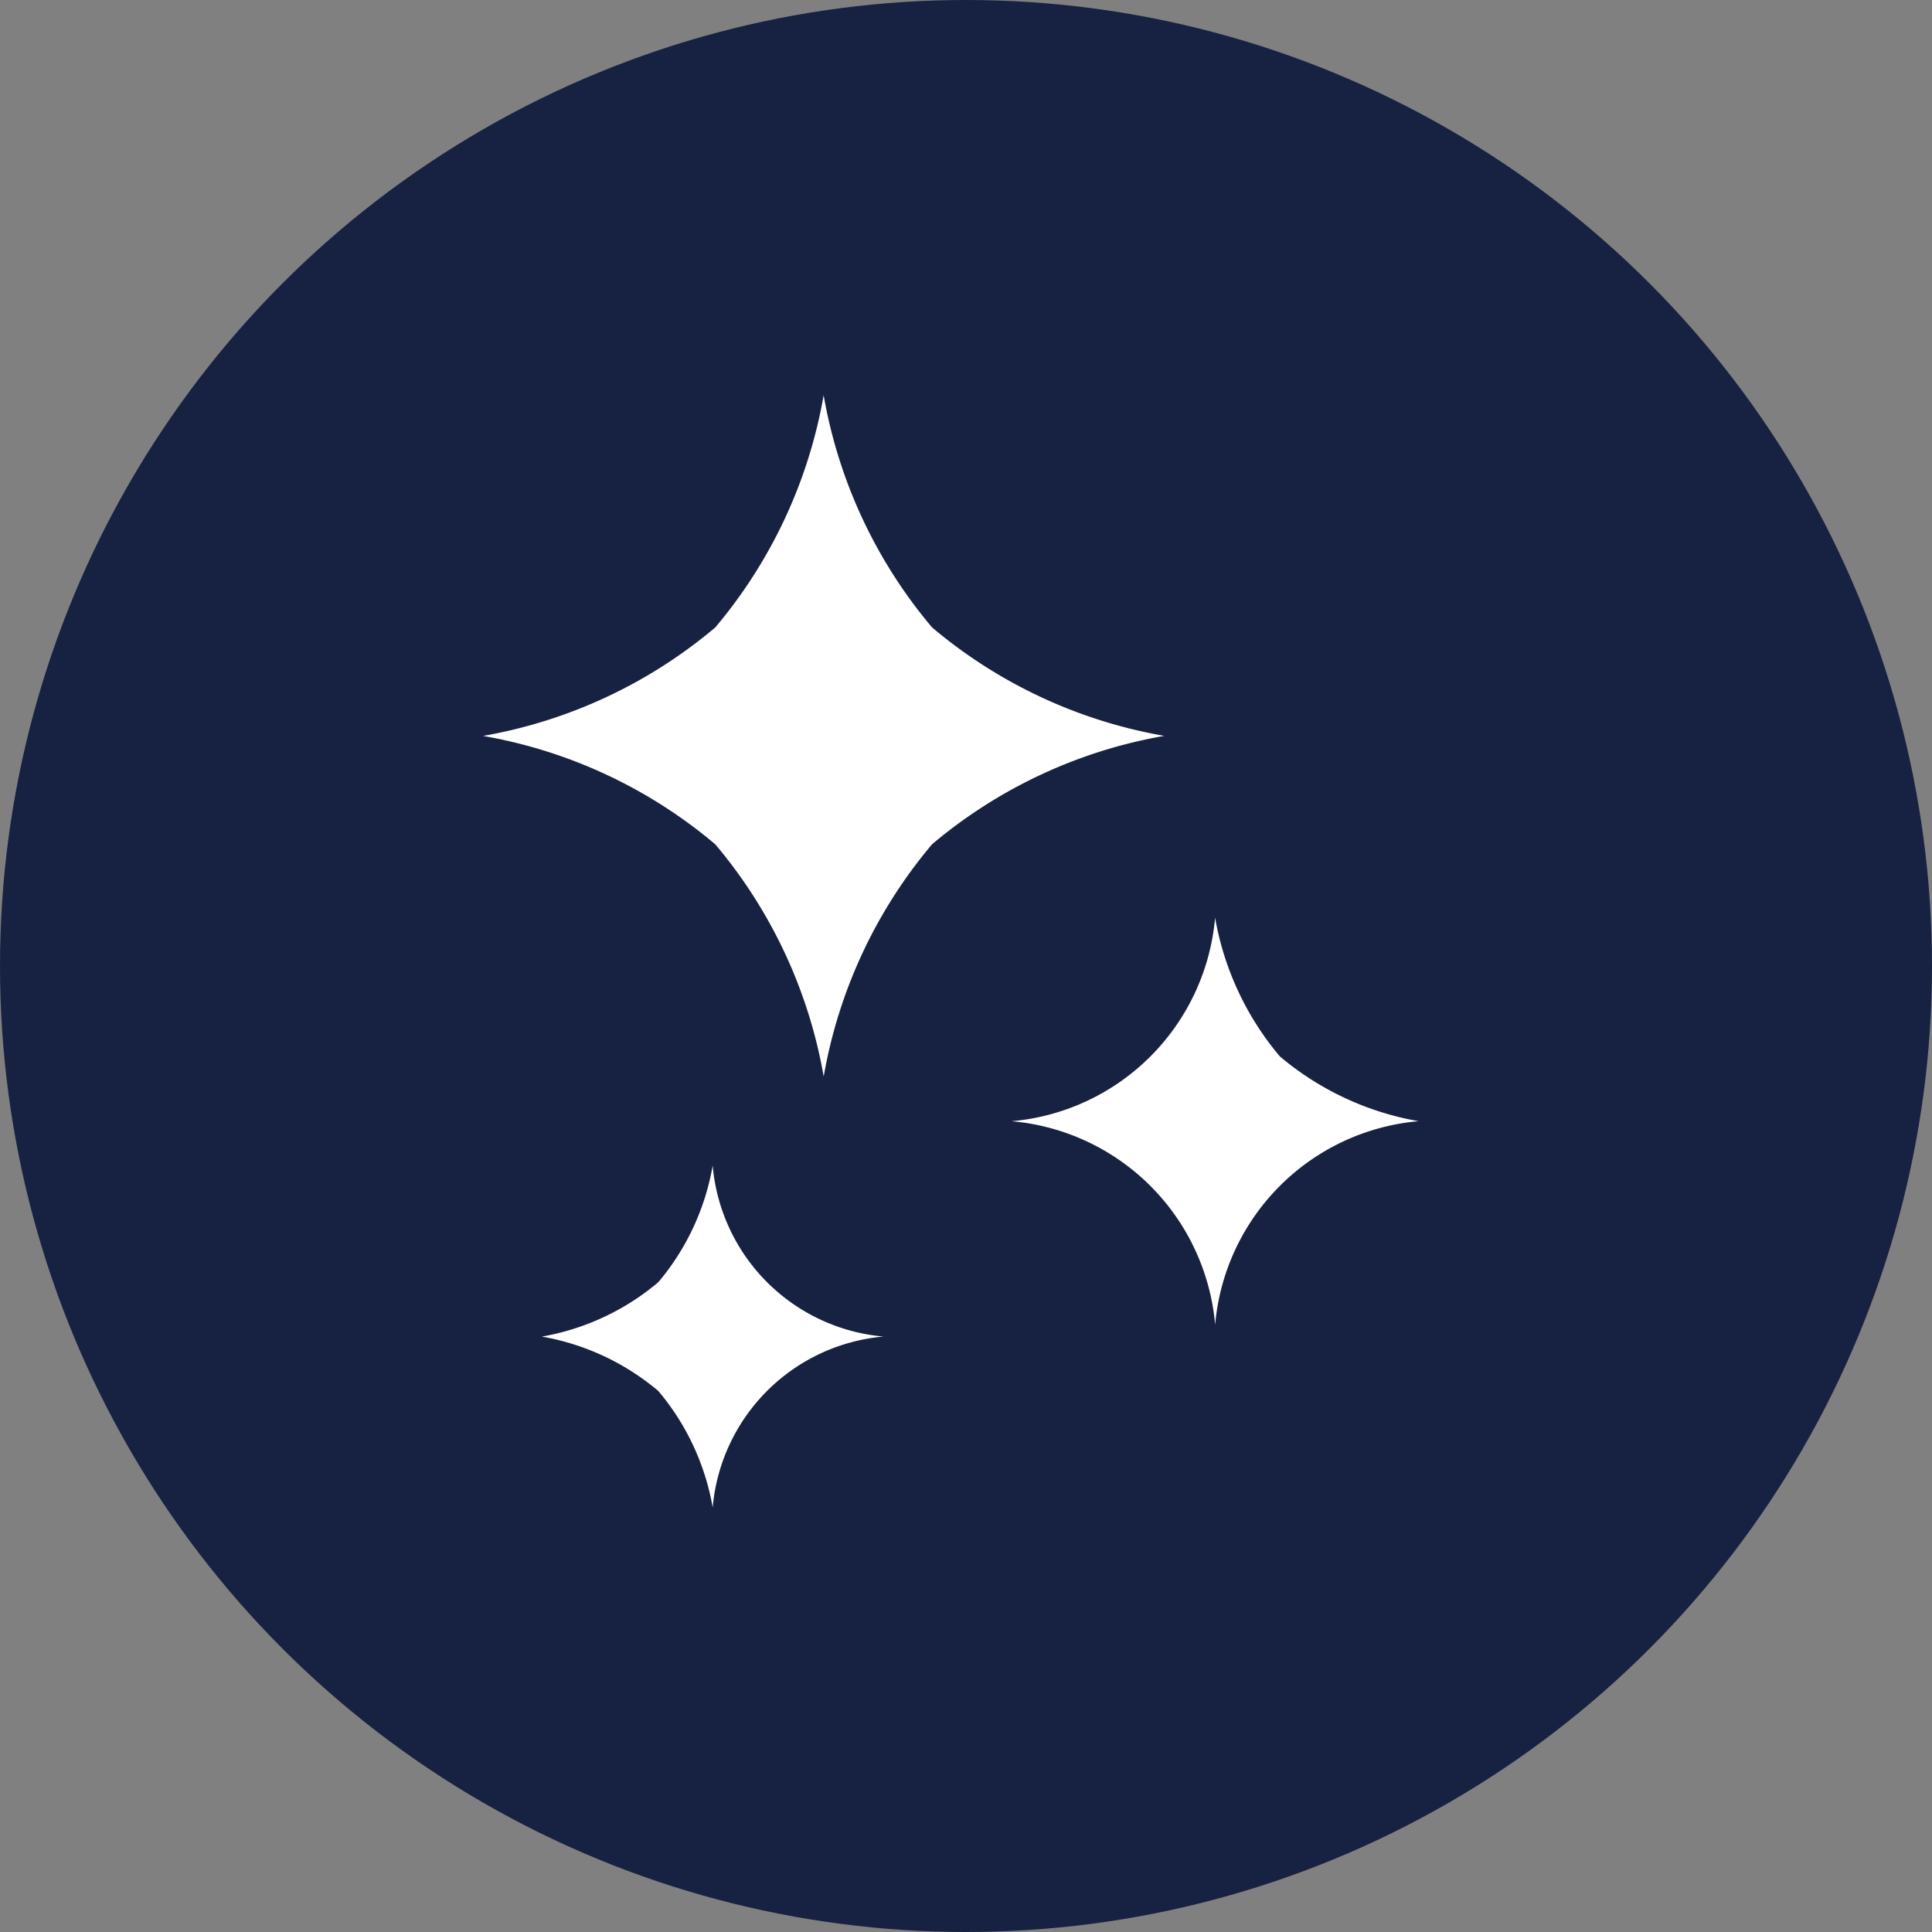 <svg xmlns="http://www.w3.org/2000/svg" width="44" height="44" viewBox="0 0 44 44">
  <rect x="0" y="0" width="44" height="44" fill="#808080" stroke="none"/>
  <g id="グループ_757" data-name="グループ 757" transform="translate(-1013 -6858)">
    <circle id="楕円形_52" data-name="楕円形 52" cx="22" cy="22" r="22" transform="translate(1013 6858)" fill="#172141"/>
    <g id="キラキラ_2" data-name="キラキラ 2" transform="translate(983.335 6867)">
      <path id="パス_130" data-name="パス 130" d="M50.892,5.289A11.164,11.164,0,0,1,48.423,0a11.168,11.168,0,0,1-2.469,5.29A11.176,11.176,0,0,1,40.665,7.76a11.157,11.157,0,0,1,5.29,2.469,11.169,11.169,0,0,1,2.469,5.289,11.167,11.167,0,0,1,2.468-5.29,11.172,11.172,0,0,1,5.289-2.469A11.165,11.165,0,0,1,50.892,5.289Z" fill="#fff"/>
      <path id="パス_131" data-name="パス 131" d="M290.1,243.635a6.674,6.674,0,0,1-1.475-3.16,5.1,5.1,0,0,1-4.635,4.636,5.1,5.1,0,0,1,4.636,4.635,5.1,5.1,0,0,1,4.634-4.636A6.674,6.674,0,0,1,290.1,243.635Z" transform="translate(-231.287 -228.576)" fill="#fff"/>
      <path id="パス_132" data-name="パス 132" d="M71.611,354.7a5.6,5.6,0,0,1-1.238,2.653,5.607,5.607,0,0,1-2.653,1.238,5.6,5.6,0,0,1,2.653,1.238,5.6,5.6,0,0,1,1.239,2.653,4.285,4.285,0,0,1,3.891-3.892,4.284,4.284,0,0,1-3.891-3.891Z" transform="translate(-25.716 -337.151)" fill="#fff"/>
    </g>
  </g>
</svg>
